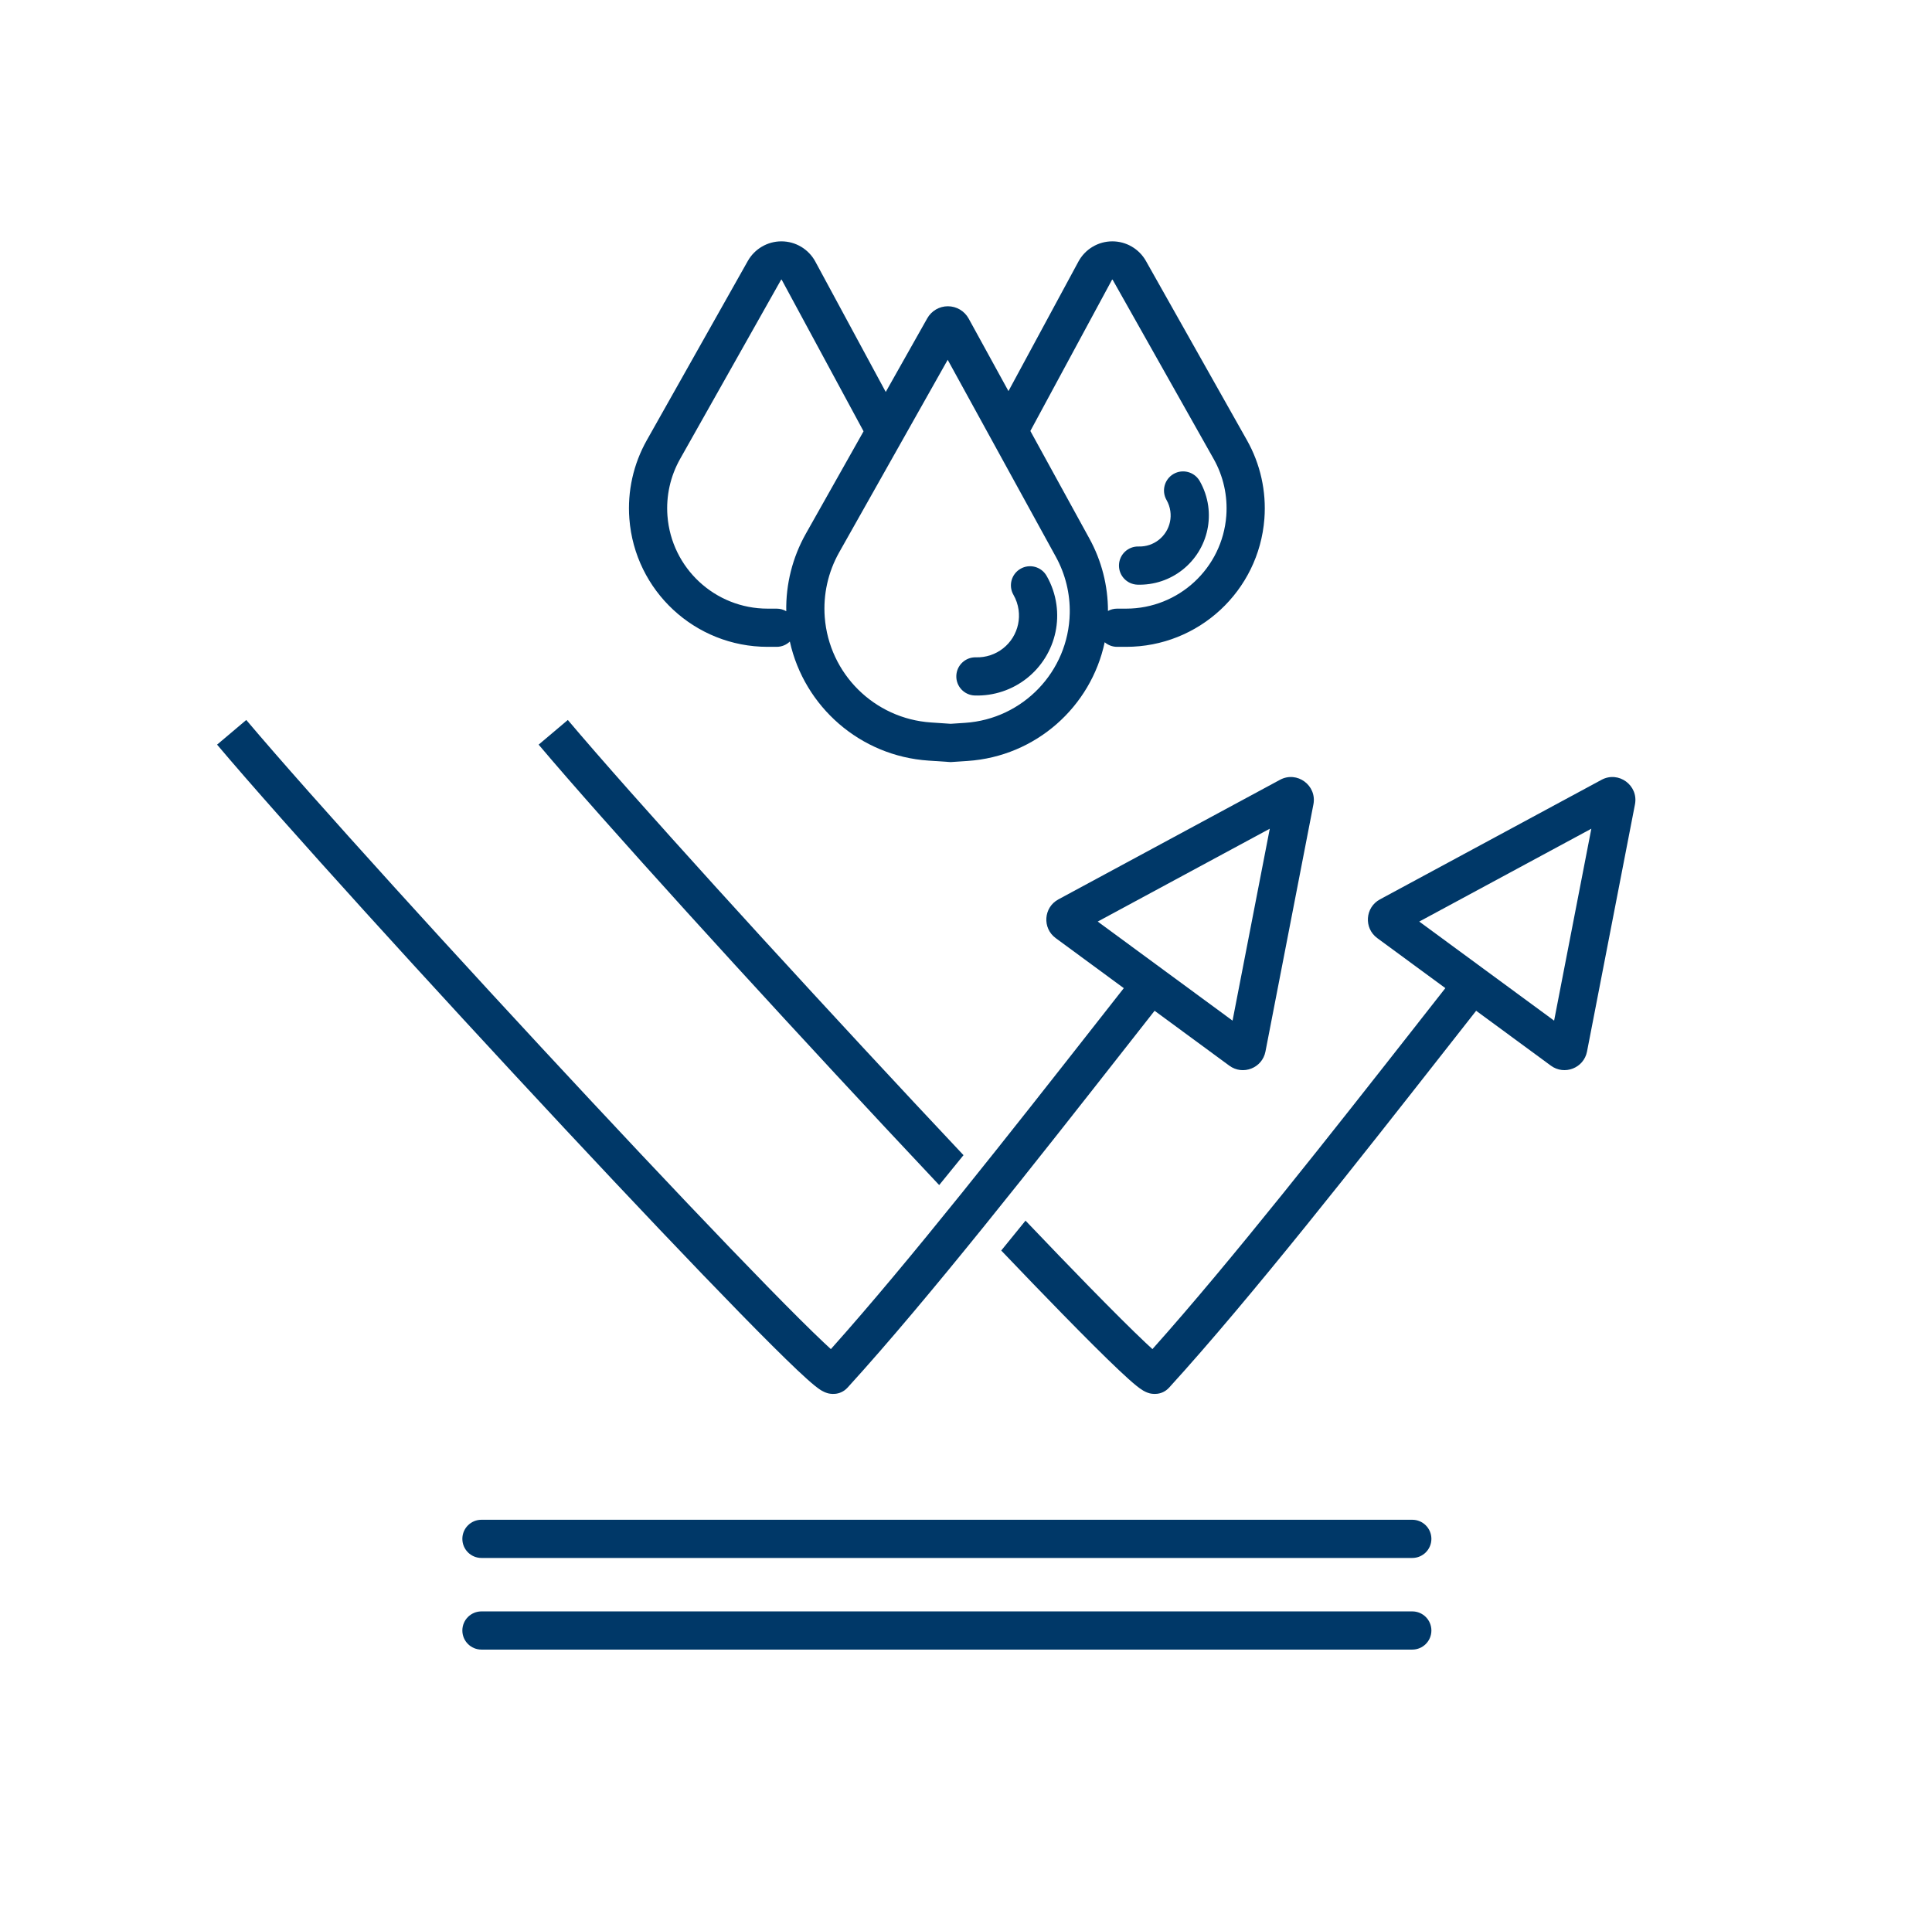 <?xml version="1.0" encoding="UTF-8"?>
<svg xmlns="http://www.w3.org/2000/svg" width="89" height="88" viewBox="0 0 89 88" fill="none">
  <path fill-rule="evenodd" clip-rule="evenodd" d="M35.996 11.12C35.355 11.12 34.764 11.466 34.449 12.024L29.797 20.281C29.177 21.38 28.897 22.638 28.992 23.896C29.243 27.228 32.02 29.803 35.361 29.803H35.777C36.013 29.803 36.227 29.71 36.385 29.559C37.049 32.563 39.625 34.834 42.774 35.045L43.793 35.113L44.573 35.061C47.713 34.851 50.257 32.569 50.889 29.591C51.043 29.723 51.243 29.803 51.461 29.803H51.877C55.218 29.803 57.994 27.228 58.246 23.896C58.341 22.638 58.061 21.38 57.441 20.281L52.789 12.024C52.474 11.466 51.883 11.12 51.241 11.12C50.589 11.12 49.989 11.478 49.679 12.052L46.456 18.02L44.622 14.677C44.43 14.328 44.063 14.111 43.665 14.111C43.271 14.111 42.908 14.323 42.715 14.667L40.803 18.059L37.559 12.052C37.249 11.478 36.649 11.12 35.996 11.12ZM51.461 28.043C51.309 28.043 51.165 28.081 51.04 28.15C51.04 26.985 50.747 25.837 50.185 24.814L47.465 19.857L51.227 12.889C51.23 12.883 51.236 12.88 51.241 12.88C51.247 12.88 51.252 12.883 51.255 12.888L55.908 21.145C56.357 21.941 56.559 22.852 56.491 23.764C56.309 26.177 54.297 28.043 51.877 28.043H51.461ZM39.781 19.872L36.01 12.889C36.008 12.883 36.002 12.88 35.996 12.88C35.991 12.88 35.985 12.883 35.983 12.888L31.33 21.145C30.881 21.941 30.678 22.852 30.747 23.764C30.929 26.177 32.94 28.043 35.361 28.043H35.777C35.938 28.043 36.09 28.086 36.22 28.162C36.197 26.914 36.508 25.681 37.123 24.589L39.781 19.872ZM43.657 16.578L48.643 25.661C49.079 26.457 49.299 27.354 49.279 28.262C49.22 30.938 47.127 33.127 44.456 33.305L43.793 33.349L42.891 33.288C40.278 33.114 38.19 31.045 37.993 28.433C37.915 27.396 38.146 26.359 38.656 25.453L43.657 16.578ZM22.179 70.023C21.693 70.023 21.299 70.417 21.299 70.903C21.299 71.389 21.693 71.783 22.179 71.783H65.059C65.545 71.783 65.939 71.389 65.939 70.903C65.939 70.417 65.545 70.023 65.059 70.023H22.179ZM22.179 74.245C21.693 74.245 21.299 74.639 21.299 75.125C21.299 75.611 21.693 76.005 22.179 76.005H65.059C65.545 76.005 65.939 75.611 65.939 75.125C65.939 74.639 65.545 74.245 65.059 74.245H22.179ZM48.213 26.532C47.971 26.11 47.434 25.964 47.012 26.206C46.59 26.448 46.444 26.985 46.686 27.407C46.807 27.618 46.888 27.852 46.922 28.097C46.985 28.542 46.889 28.995 46.653 29.377C46.416 29.759 46.053 30.046 45.627 30.188C45.411 30.26 45.185 30.293 44.96 30.286C44.474 30.272 44.068 30.654 44.054 31.14C44.039 31.625 44.421 32.031 44.907 32.045C45.337 32.058 45.77 31.996 46.185 31.857C47.001 31.585 47.696 31.035 48.149 30.303C48.602 29.572 48.785 28.705 48.665 27.853C48.6 27.384 48.445 26.936 48.213 26.532ZM54.063 21.836C54.485 21.595 55.023 21.741 55.265 22.162C55.465 22.513 55.6 22.901 55.657 23.307C55.76 24.045 55.602 24.796 55.209 25.43C54.816 26.063 54.215 26.54 53.508 26.776C53.148 26.896 52.773 26.95 52.401 26.939C51.915 26.924 51.533 26.519 51.547 26.033C51.562 25.547 51.968 25.165 52.453 25.18C52.621 25.185 52.789 25.16 52.95 25.107C53.267 25.001 53.537 24.787 53.713 24.503C53.889 24.219 53.96 23.882 53.913 23.551C53.888 23.369 53.828 23.195 53.738 23.038C53.496 22.616 53.642 22.078 54.063 21.836ZM24.813 34.309C27.826 37.879 34.668 45.404 40.799 51.972C41.638 52.87 42.463 53.751 43.265 54.602L44.385 53.224C43.636 52.429 42.867 51.608 42.086 50.771C35.955 44.203 29.14 36.706 26.158 33.173L24.813 34.309ZM48.919 60.517C48.086 59.665 47.143 58.687 46.123 57.618L47.242 56.241C48.317 57.369 49.308 58.398 50.177 59.287C51.25 60.384 52.13 61.261 52.751 61.847C52.876 61.966 52.988 62.07 53.088 62.16C56.719 58.099 61.402 52.13 65.324 47.132L65.324 47.131C65.754 46.584 66.174 46.048 66.582 45.528L63.445 43.223C62.819 42.763 62.885 41.808 63.569 41.439L73.776 35.93C74.562 35.506 75.487 36.186 75.317 37.062L73.108 48.45C72.96 49.212 72.069 49.56 71.443 49.1L68.001 46.571C67.586 47.099 67.159 47.644 66.721 48.202L66.721 48.202C62.61 53.442 57.605 59.822 53.859 63.932C53.495 64.331 53.021 64.213 52.952 64.195C52.82 64.16 52.717 64.103 52.668 64.075C52.556 64.009 52.442 63.923 52.343 63.843C52.136 63.676 51.863 63.43 51.542 63.127C50.895 62.516 49.996 61.619 48.919 60.517ZM65.38 42.461L73.307 38.183L71.592 47.026L65.38 42.461ZM10 34.309C13.013 37.879 19.855 45.404 25.986 51.972C29.053 55.258 31.949 58.311 34.106 60.517C35.183 61.619 36.083 62.516 36.729 63.127C37.05 63.43 37.323 63.676 37.531 63.844C37.629 63.923 37.743 64.01 37.855 64.075C37.904 64.103 38.007 64.16 38.139 64.195C38.208 64.213 38.682 64.331 39.046 63.932C42.792 59.822 47.797 53.442 51.908 48.202C52.346 47.644 52.773 47.099 53.188 46.571L56.63 49.101C57.256 49.561 58.147 49.212 58.295 48.45L60.504 37.063C60.674 36.186 59.749 35.506 58.963 35.93L48.756 41.439C48.072 41.808 48.006 42.763 48.632 43.223L51.769 45.529C51.36 46.049 50.94 46.585 50.511 47.132L50.511 47.132C46.589 52.131 41.907 58.099 38.275 62.16C38.175 62.07 38.063 61.966 37.938 61.847C37.317 61.261 36.437 60.384 35.365 59.287C33.222 57.095 30.336 54.053 27.273 50.771C21.142 44.203 14.327 36.706 11.345 33.173L10 34.309ZM50.568 42.461L58.494 38.183L56.779 47.026L50.568 42.461Z" fill="#003868"></path>
</svg>
